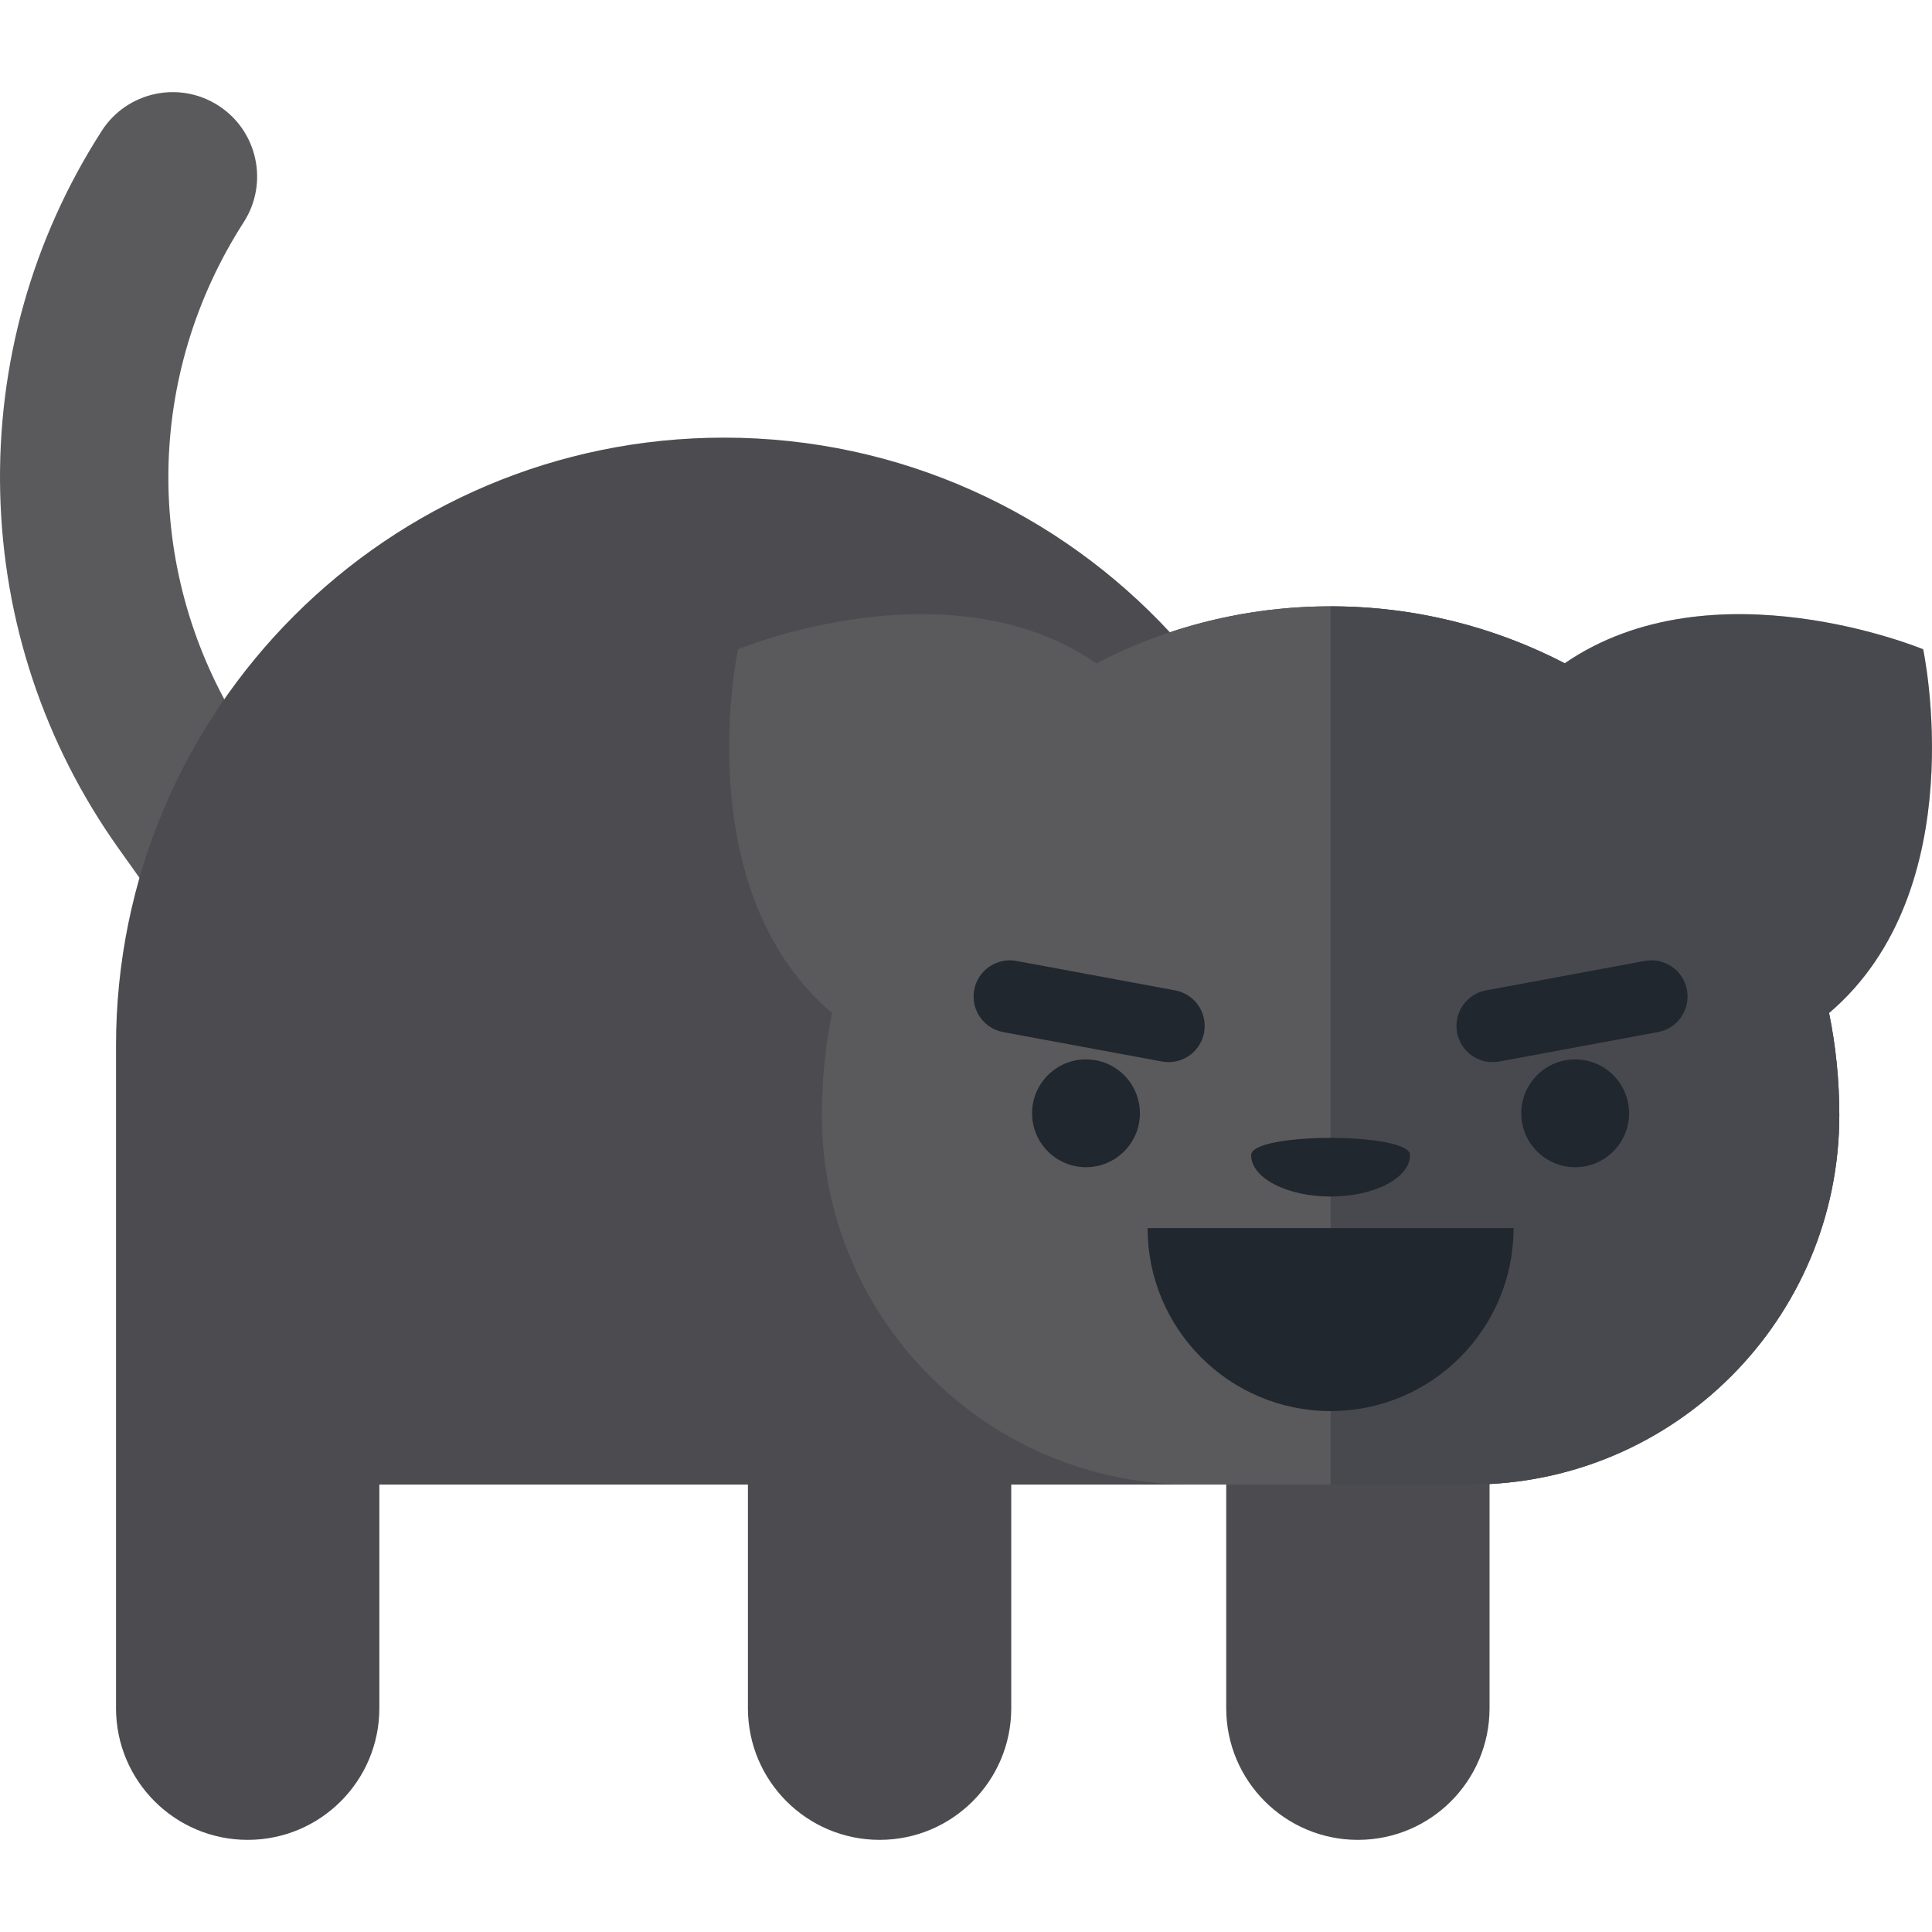 <?xml version="1.0" encoding="iso-8859-1"?>
<!-- Generator: Adobe Illustrator 19.0.0, SVG Export Plug-In . SVG Version: 6.00 Build 0)  -->
<svg version="1.1" id="Layer_1" xmlns="http://www.w3.org/2000/svg" xmlns:xlink="http://www.w3.org/1999/xlink" x="0px" y="0px"
	 viewBox="0 0 512 512" style="enable-background:new 0 0 512 512;" xml:space="preserve">
<path style="fill:#4C4B4F;" d="M389.517,380.128h-64.556v72.564c0,19.27,15.622,34.892,34.892,34.892
	c19.27,0,34.892-15.622,34.892-34.892v-72.706C393.014,380.078,391.272,380.128,389.517,380.128z"/>
<path style="fill:#5A595C;" d="M62.775,191.154c-24.72-40.725-24.282-91.679,1.812-132.27c6.681-10.392,3.672-24.232-6.721-30.912
	c-10.394-6.682-24.231-3.672-30.912,6.72C8.547,63.328-0.757,96.452,0.048,130.483c0.805,34.032,11.666,66.679,31.407,94.411
	l10.784,15.149C46.379,222.46,53.399,205.99,62.775,191.154z"/>
<g>
	<path style="fill:#4C4B4F;" d="M352.619,160.683L352.619,160.683c-74.458,0-134.819,60.361-134.819,134.817l0,0
		c0,54.08,43.84,97.921,97.921,97.921h73.795c54.08,0,97.921-43.841,97.921-97.921l0,0
		C487.436,221.043,427.077,160.683,352.619,160.683z"/>
	<path style="fill:#4C4B4F;" d="M310.116,167.655c-29.432-31.777-71.507-51.678-118.236-51.678l0,0
		c-88.99,0-161.132,72.141-161.132,161.132v116.313v59.269c0,19.27,15.622,34.892,34.892,34.892s34.892-15.622,34.892-34.892
		v-59.269h97.675v59.269c0,19.27,15.622,34.892,34.892,34.892c19.271,0,34.892-15.622,34.892-34.892v-59.269h48.121L310.116,167.655
		z"/>
</g>
<path style="fill:#5A595C;" d="M509.654,172.067c0,0-55.783-23.236-94.999,3.714l0,0c-18.571-9.643-39.667-15.098-62.038-15.098
	c-22.371,0-43.465,5.455-62.038,15.098l0,0c-39.215-26.951-94.999-3.714-94.999-3.714s-13.656,63.589,24.93,96.401
	c-1.778,8.734-2.712,17.775-2.712,27.034l0,0c0,54.08,43.84,97.921,97.921,97.921h73.795c54.08,0,97.921-43.841,97.921-97.921l0,0
	c0-9.259-0.934-18.299-2.712-27.033C523.31,235.656,509.654,172.067,509.654,172.067z"/>
<g>
	<path style="opacity:0.3;fill:#20272E;enable-background:new    ;" d="M509.654,172.067c0,0-55.783-23.236-94.999,3.714l0,0
		c-18.571-9.643-39.667-15.098-62.038-15.098v232.738h36.898c54.08,0,97.921-43.841,97.921-97.921l0,0
		c0-9.259-0.934-18.299-2.712-27.033C523.31,235.656,509.654,172.067,509.654,172.067z"/>
	<path style="fill:#20272E;" d="M309.684,281.474c-0.58,0-1.167-0.054-1.758-0.162l-42.073-7.8
		c-5.206-0.965-8.643-5.968-7.678-11.174c0.965-5.205,5.967-8.638,11.174-7.678l42.073,7.8c5.206,0.965,8.643,5.968,7.678,11.174
		C318.244,278.247,314.215,281.474,309.684,281.474z"/>
	<path style="fill:#20272E;" d="M395.553,281.474c-4.531,0-8.56-3.225-9.415-7.841c-0.965-5.206,2.473-10.209,7.678-11.174
		l42.073-7.8c5.209-0.966,10.208,2.473,11.174,7.678c0.965,5.206-2.473,10.209-7.678,11.174l-42.073,7.8
		C396.721,281.42,396.133,281.474,395.553,281.474z"/>
	<circle style="fill:#20272E;" cx="287.8" cy="295.035" r="14.285"/>
	<circle style="fill:#20272E;" cx="417.435" cy="295.035" r="14.285"/>
	<path style="fill:#20272E;" d="M401.106,325.46c0,26.778-21.709,48.487-48.487,48.487s-48.487-21.709-48.487-48.487L401.106,325.46
		L401.106,325.46z"/>
	<path style="fill:#20272E;" d="M373.675,306.104c0,6.069-9.427,10.987-21.056,10.987s-21.056-4.92-21.056-10.987
		C331.563,300.036,373.675,300.036,373.675,306.104z"/>
</g>
<g>
</g>
<g>
</g>
<g>
</g>
<g>
</g>
<g>
</g>
<g>
</g>
<g>
</g>
<g>
</g>
<g>
</g>
<g>
</g>
<g>
</g>
<g>
</g>
<g>
</g>
<g>
</g>
<g>
</g>
</svg>
